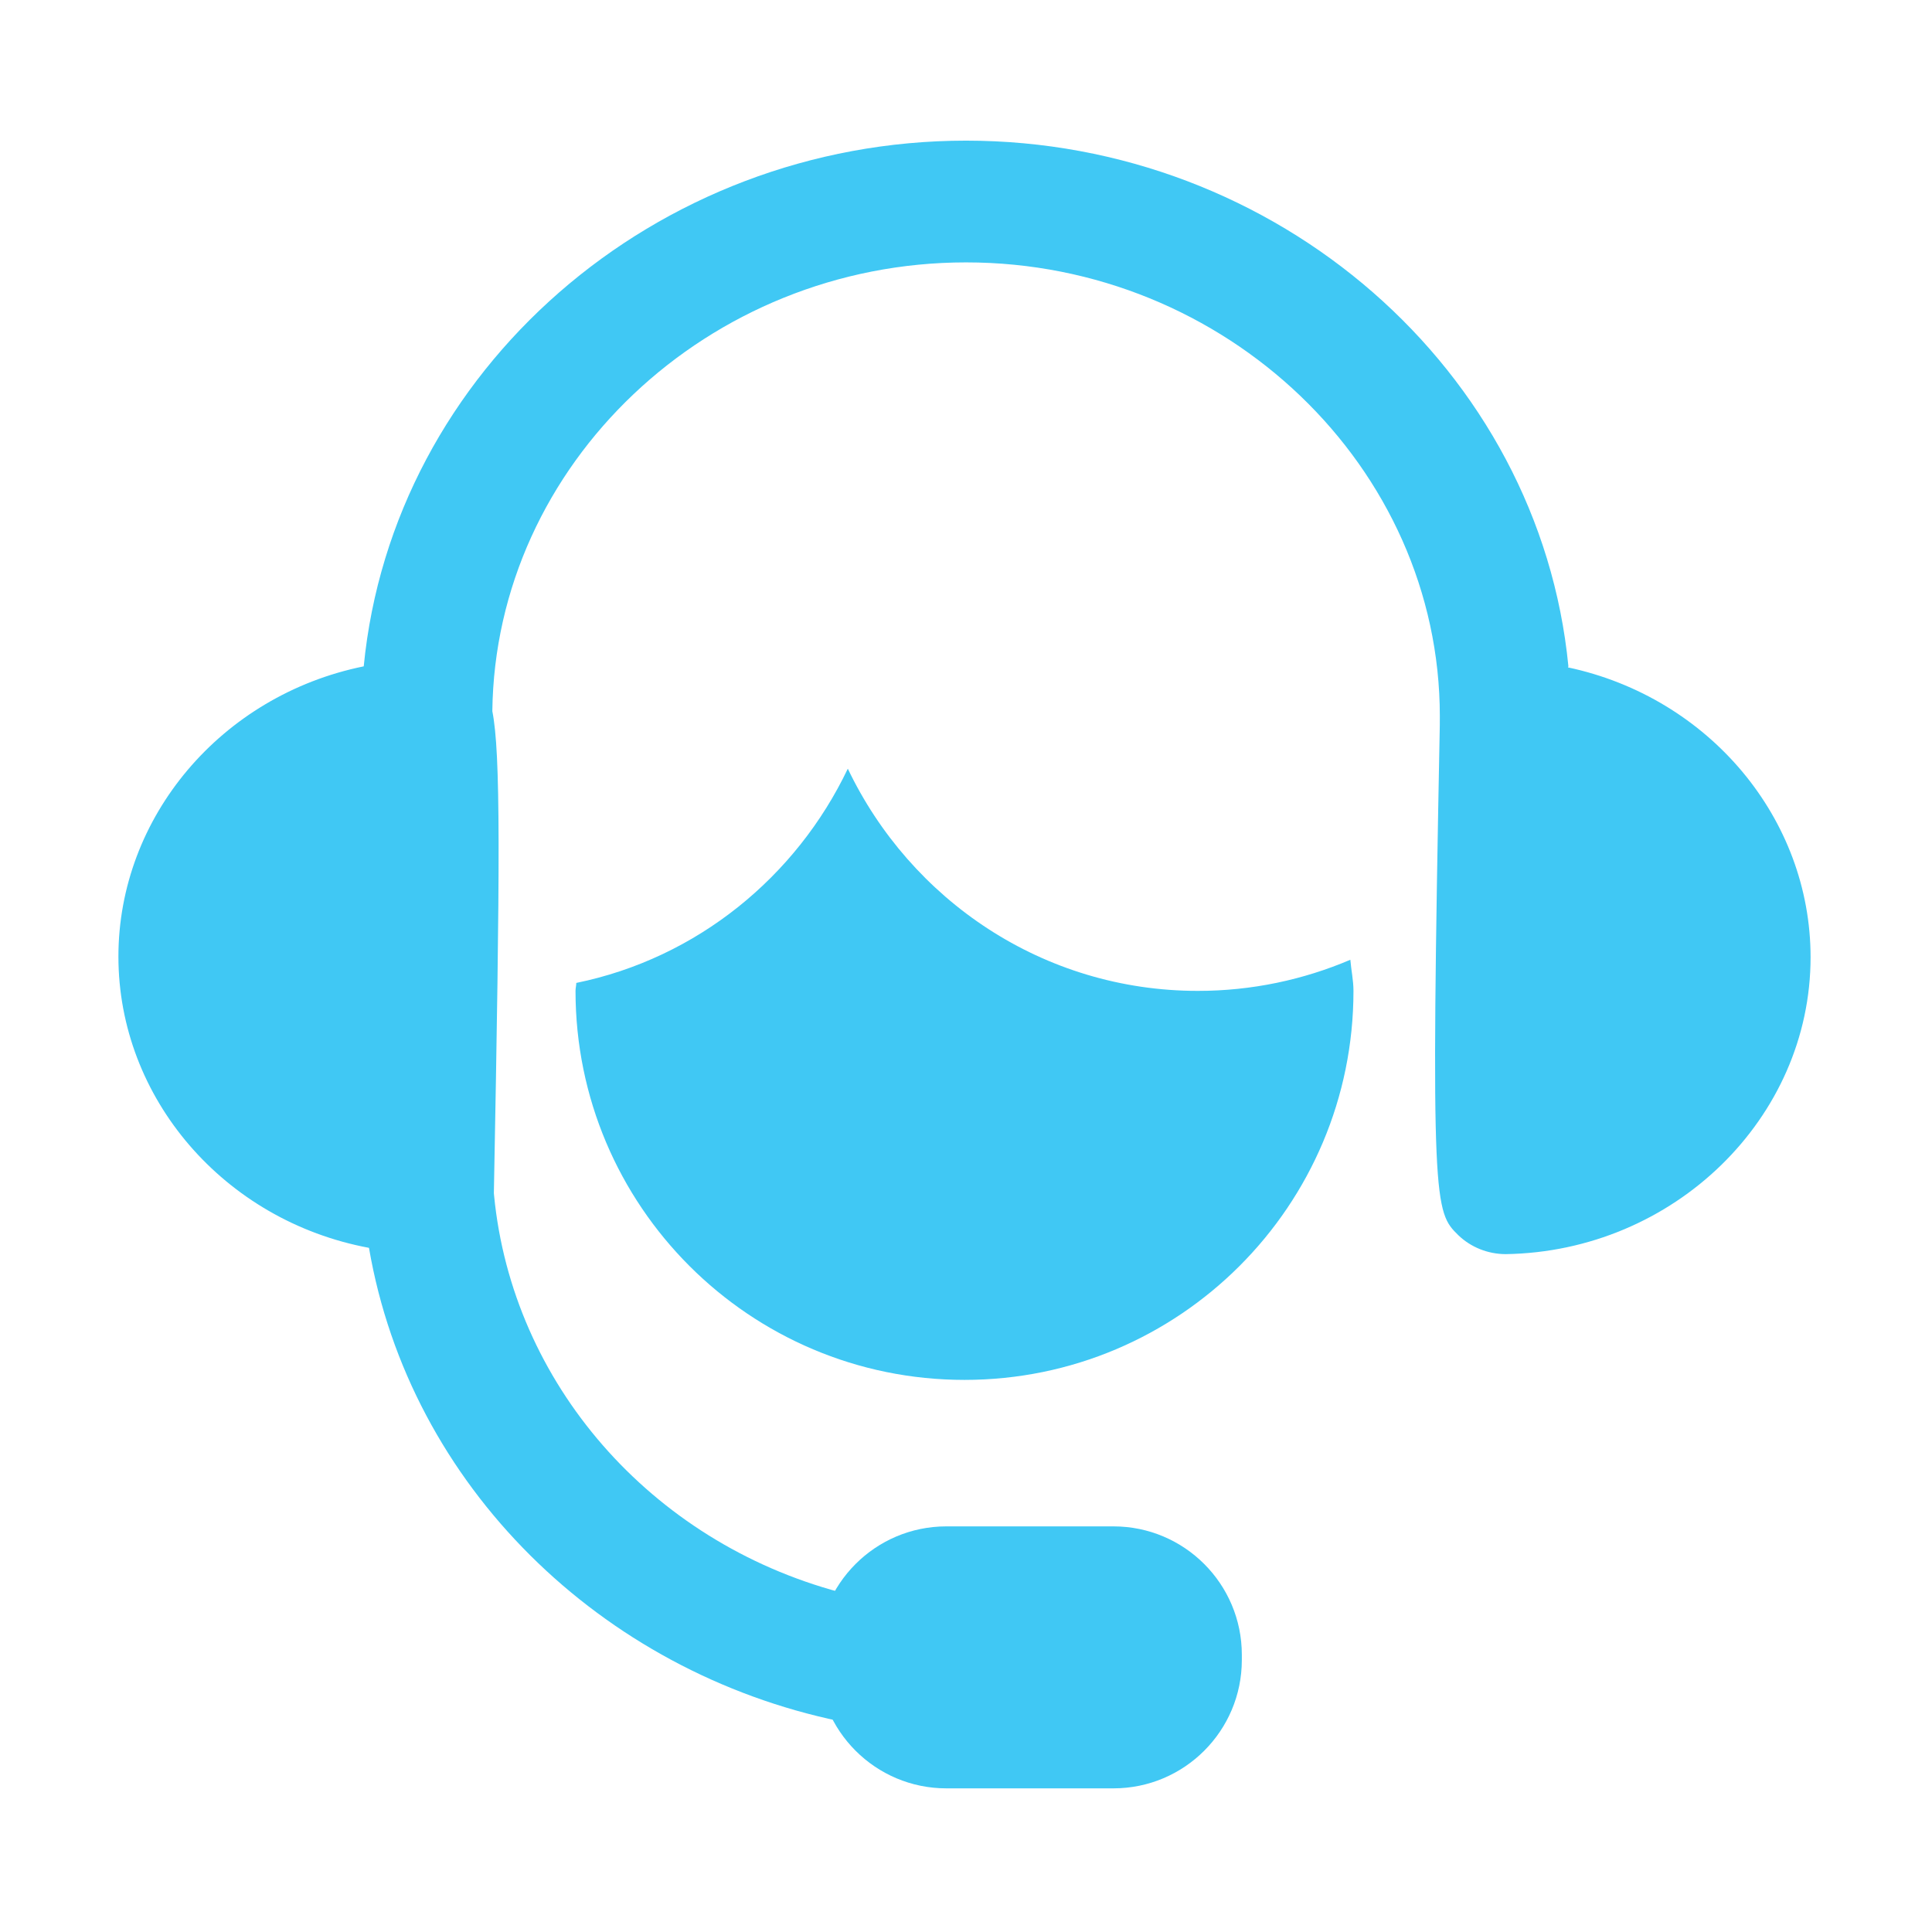 <?xml version="1.0" encoding="UTF-8" standalone="no"?><!DOCTYPE svg PUBLIC "-//W3C//DTD SVG 1.1//EN" "http://www.w3.org/Graphics/SVG/1.1/DTD/svg11.dtd"><svg width="100%" height="100%" viewBox="0 0 117 117" version="1.1" xmlns="http://www.w3.org/2000/svg" xmlns:xlink="http://www.w3.org/1999/xlink" xml:space="preserve" xmlns:serif="http://www.serif.com/" style="fill-rule:evenodd;clip-rule:evenodd;stroke-linejoin:round;stroke-miterlimit:2;"><rect id="after-sales" serif:id="after sales" x="0" y="0" width="116.818" height="116.818" style="fill:none;"/><g><path d="M50.864,104.236c-14.46,-2.993 -26.041,-14.238 -28.519,-28.668c-8.778,-1.636 -15.174,-9.071 -15.174,-17.638c0,-8.454 6.226,-15.82 14.856,-17.577c1.751,-17.949 17.662,-31.836 36.477,-31.836c18.815,0 34.726,13.887 36.477,31.836l-0.027,0.063c8.555,1.824 14.693,9.157 14.693,17.553c0,9.756 -8.287,17.824 -18.468,17.98c-1.073,-0.004 -2.102,-0.415 -2.86,-1.142c-1.457,-1.434 -1.696,-1.713 -1.126,-30.901l0,-0.216c0.001,-0.103 0.002,-0.207 0.002,-0.311c0,-15.08 -12.952,-27.489 -28.691,-27.489c-15.617,0 -28.512,12.217 -28.689,27.178c0.503,2.539 0.477,8.985 0.093,29.188l0.012,0.135c1.104,11.369 9.464,20.963 20.944,24.031l0,7.814Z" style="fill:#40c8f4;fill-rule:nonzero;"/><path d="M72.543,60.007c-9.381,0 -17.409,-5.521 -21.2,-13.456c-3.128,6.555 -9.138,11.478 -16.444,12.974c0,0.166 -0.046,0.316 -0.046,0.483c0,13.012 10.546,23.557 23.556,23.557c13.011,0 23.556,-10.546 23.556,-23.557c0,-0.645 -0.138,-1.251 -0.189,-1.886c-2.839,1.21 -5.958,1.885 -9.233,1.885Z" style="fill:#40c8f4;fill-rule:nonzero;"/><path d="M75.204,100.21c0,-4.29 -3.483,-7.774 -7.774,-7.774l-10.122,0c-4.29,0 -7.773,3.484 -7.773,7.774l0,0.317c0,4.29 3.483,7.774 7.773,7.774l10.122,0c4.291,0 7.774,-3.484 7.774,-7.774l0,-0.317Z" style="fill:#40c8f4;"/></g></svg>